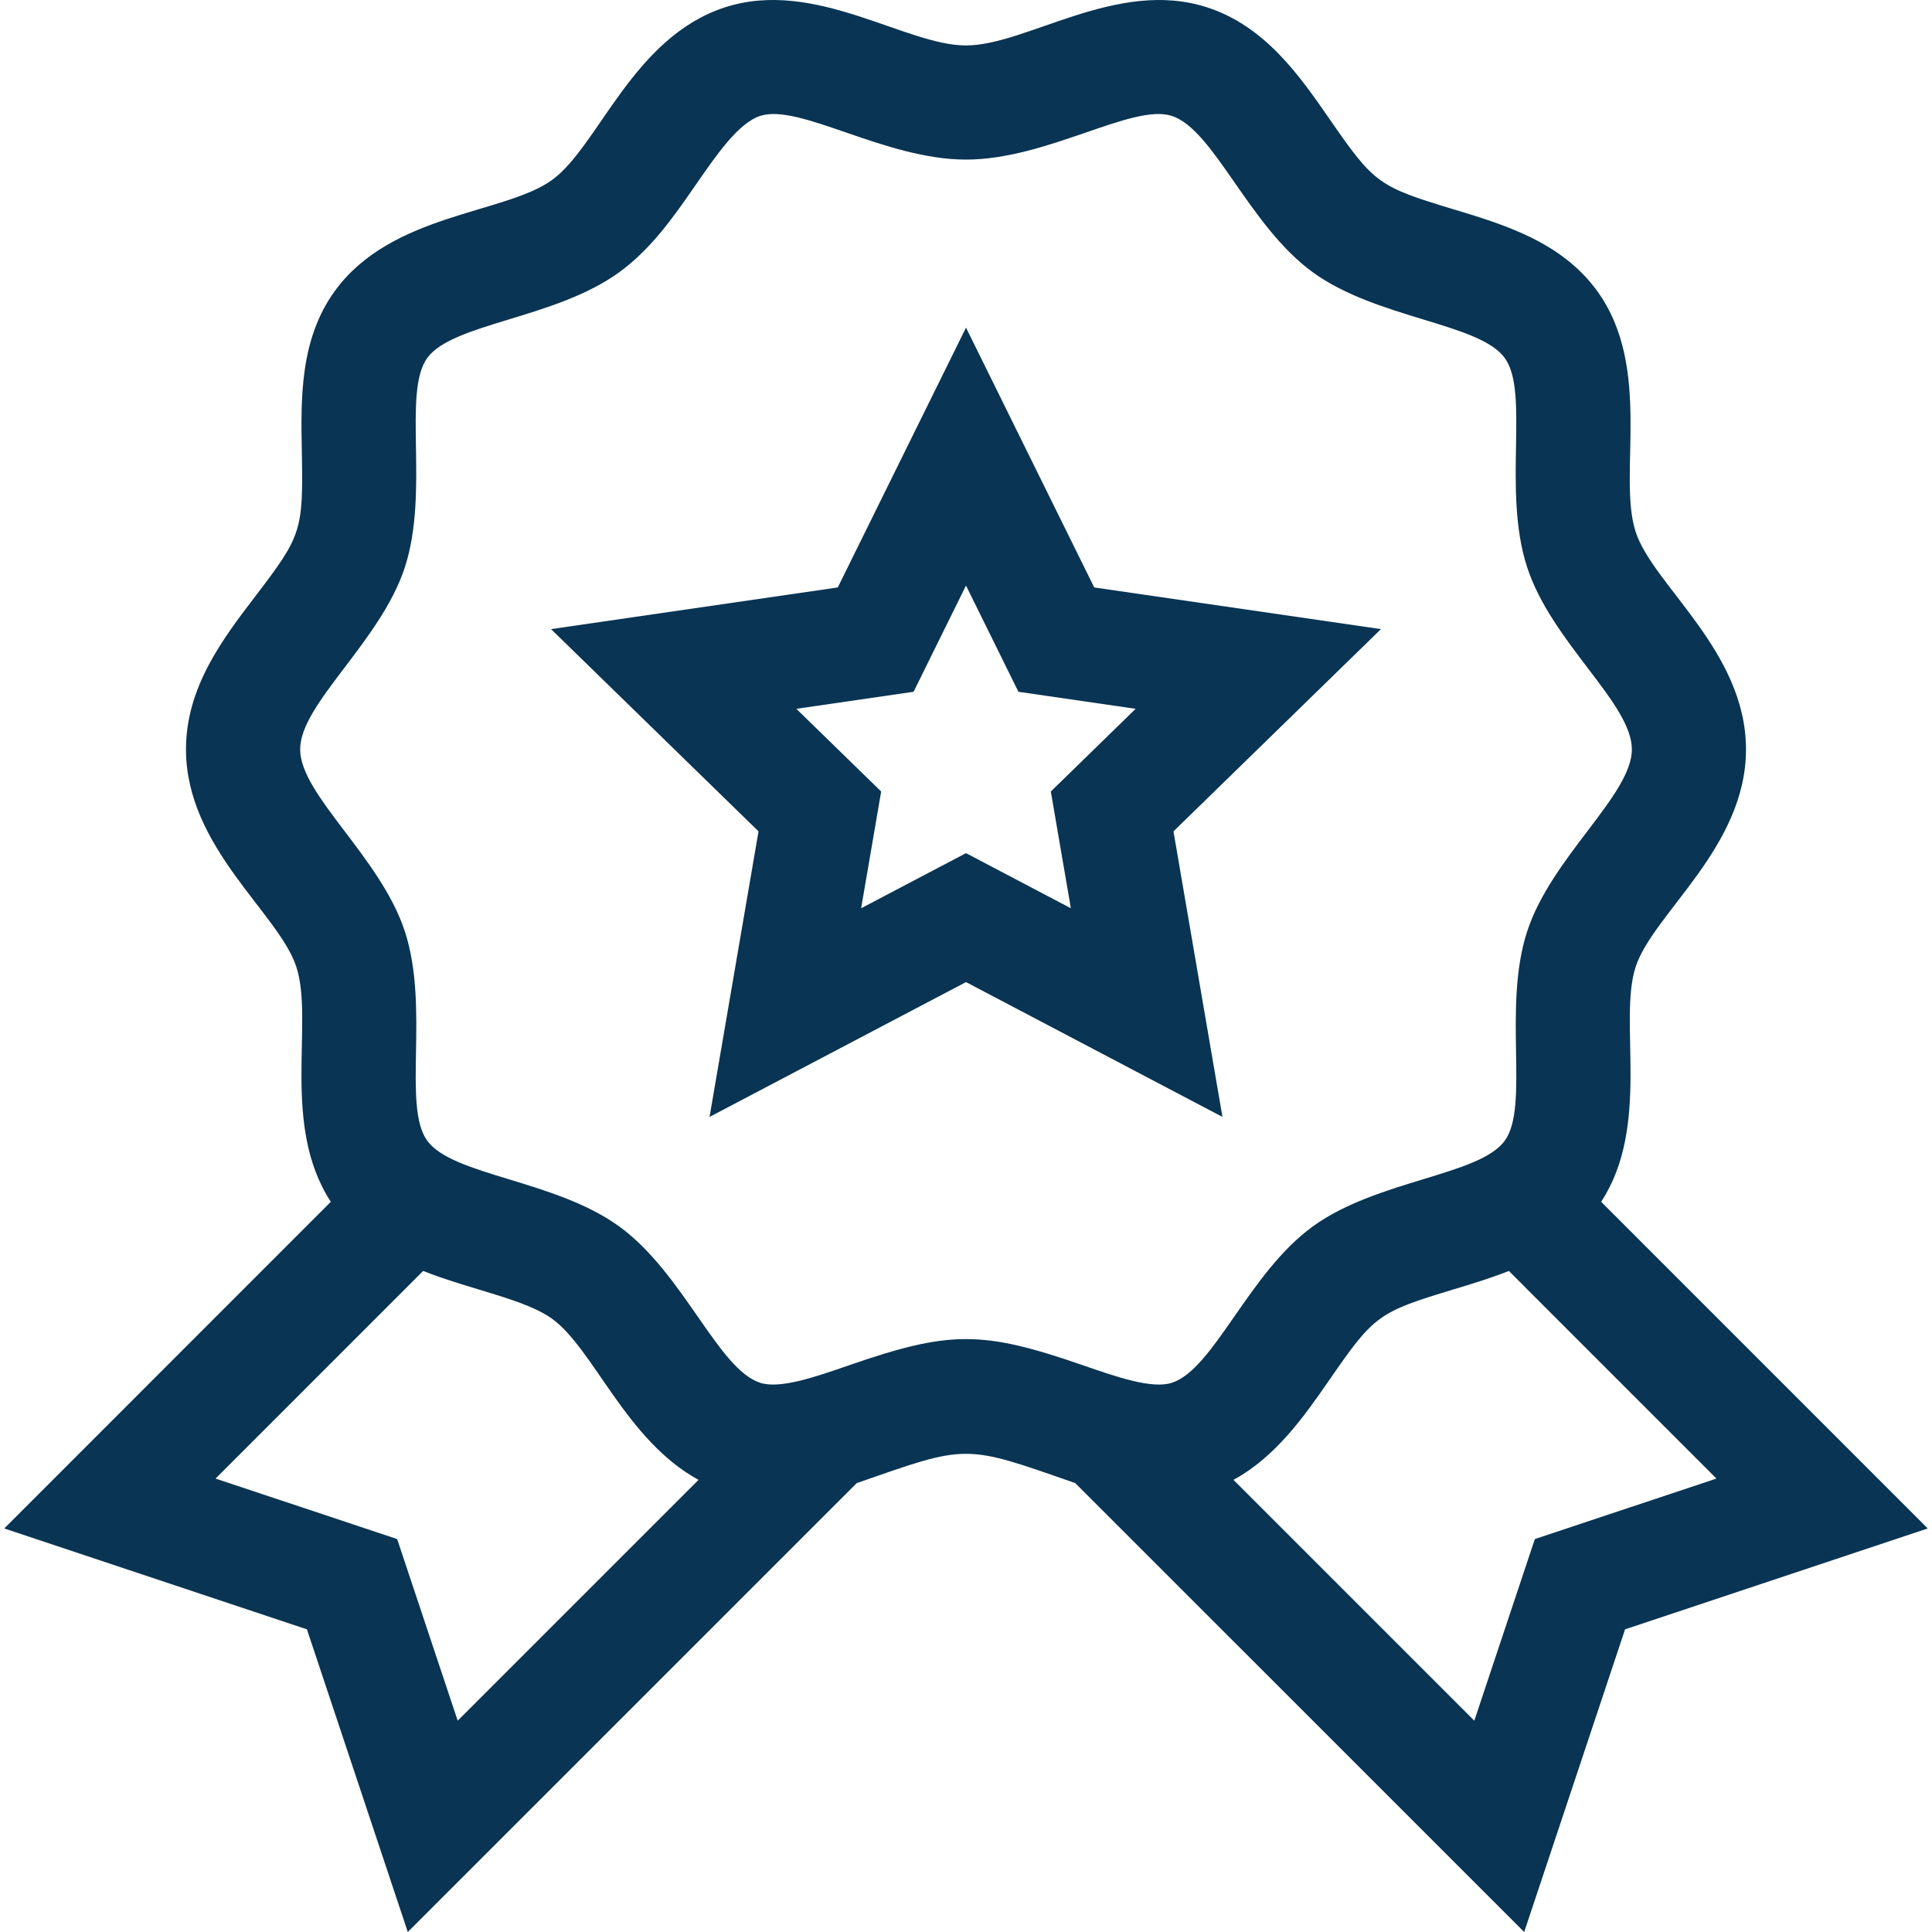 <svg id="Layer_1" enable-background="new 0 0 507.768 507.768" height="512" viewBox="0 0 507.768 507.768" width="512" xmlns="http://www.w3.org/2000/svg"><g><path fill="#093453" d="m420.812 315.857c13.142-20.071 4.428-47.452 9.064-61.729 4.56-14.037 29.008-31.397 29.008-57.182 0-25.815-24.438-43.113-29.008-57.184-4.811-14.814 4.619-43.048-10.144-63.333-9.355-12.856-24.431-17.409-37.732-21.426-19.751-5.966-20.84-6.768-32.461-23.559-7.959-11.503-16.98-24.541-32.297-29.514-23.632-7.674-47.397 10.015-63.358 10.015-15.979 0-39.715-17.692-63.359-10.015-24.219 7.863-33.2 36.464-45.389 45.337-12.387 9.012-42.236 8.733-57.101 29.161-9.274 12.743-8.974 28.417-8.709 42.245.402 20.94-.088 22.14-12.223 38.04-8.54 11.189-18.22 23.872-18.22 40.232 0 25.813 24.438 43.113 29.008 57.183 4.682 14.417-4.133 41.574 9.064 61.728l-85.839 85.851 79.549 26.512 26.512 79.549 117.985-117.972c29.389-10.27 28.045-10.273 57.441-.002l117.988 117.975 26.512-79.549 79.549-26.512zm-316.43 88.645-47.73-15.908 54.558-54.565c12.625 4.995 26.798 7.408 33.927 12.595 10.918 7.946 19.364 31.892 38.453 42.317l-63.298 63.293zm118.721-45.667c-8.909 3.086-18.121 6.273-23.312 4.591-11.088-3.601-20.106-28.764-37.002-41.059-16.878-12.284-43.796-13.351-50.497-22.558-6.603-9.074.674-34.808-5.866-54.946-6.346-19.553-27.541-35.94-27.541-47.918 0-11.992 21.18-28.322 27.541-47.917 6.464-19.907-.693-45.933 5.866-54.947 6.698-9.203 33.606-10.265 50.498-22.558 8.437-6.141 14.371-14.716 20.109-23.009 5.513-7.968 11.214-16.207 16.891-18.051 10.369-3.361 32.713 11.481 54.095 11.481 21.39 0 43.721-14.845 54.094-11.481 11.054 3.59 20.189 28.823 37.002 41.06 16.878 12.284 43.796 13.351 50.497 22.558 6.603 9.075-.674 34.807 5.866 54.945 6.421 19.782 27.541 35.861 27.541 47.919 0 11.993-21.18 28.32-27.541 47.917-6.478 19.947.706 45.915-5.866 54.947-6.698 9.202-33.607 10.265-50.497 22.558-16.895 12.294-25.915 37.458-37.002 41.059-5.187 1.688-14.401-1.504-23.312-4.591-26.522-9.184-34.993-9.202-61.564 0zm180.283 45.667-15.908 47.73-63.298-63.293c11.251-6.144 18.687-16.849 25.36-26.493 11.586-16.745 12.679-17.583 32.461-23.559 4.741-1.432 9.706-2.94 14.559-4.859l54.558 54.565z"/><path fill="#093453" d="m308.413 218.496 54.529-53.153-75.357-10.95-33.701-68.285-33.701 68.285-75.357 10.95 54.529 53.153-12.872 75.052 67.401-35.435 67.401 35.435zm-26.971 20.212-27.558-14.487-27.558 14.487 5.263-30.686-22.295-21.732 30.811-4.477 13.779-27.92 13.779 27.92 30.81 4.477-22.295 21.732z"/></g></svg>
